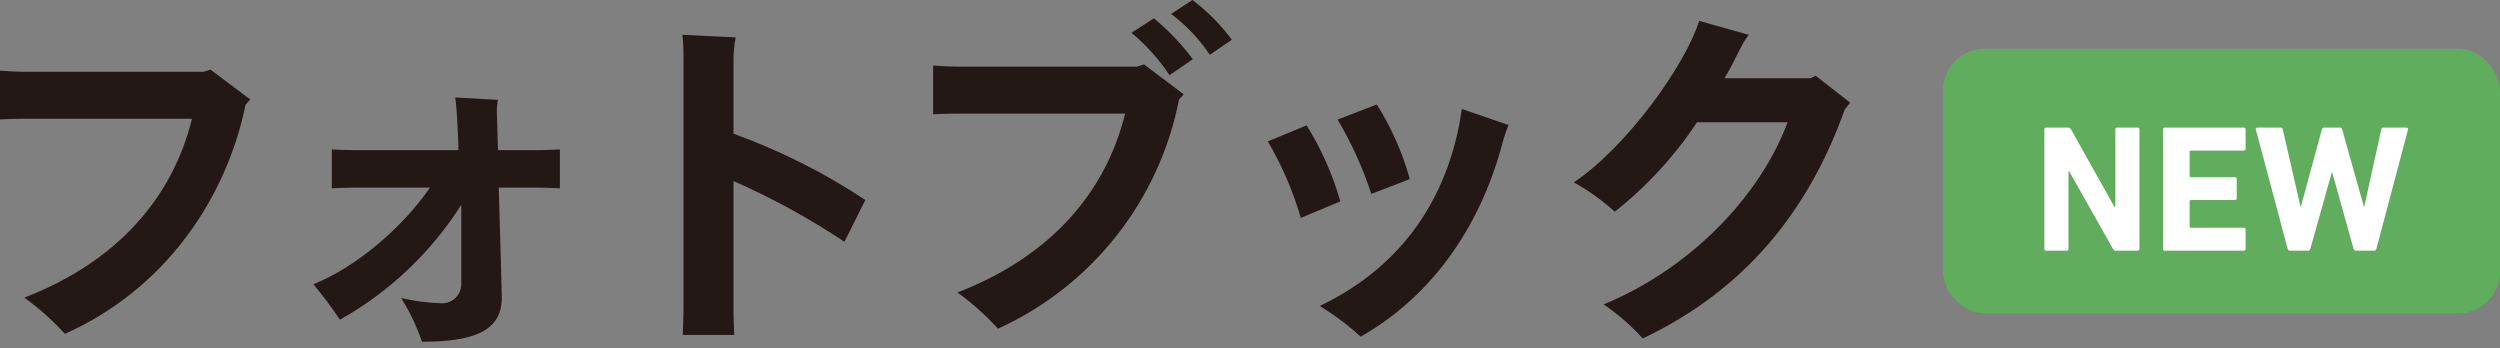 <svg width="359" height="50" viewBox="0 0 359 50" fill="none" xmlns="http://www.w3.org/2000/svg">
<rect x="0" y="0" width="359" height="50" fill="#808080" stroke="none"/>
<path d="M35.94 14.29L35.27 15.02C32.56 28.23 23.98 41.39 9.32 47.94C7.563 46.008 5.609 44.266 3.49 42.74C16.96 37.54 24.81 28.28 27.57 17.05H3.43C2.43 17.05 0.83 17.1 0 17.15V10.15C0.78 10.2 2.29 10.31 3.43 10.31H29.23L30.23 10L35.94 14.29Z" fill="#231815"/>
<path d="M80.4 21.49V27.04C80.3 27.04 78.4 26.94 77.19 26.94H71.62C71.81 33.85 72.06 41.66 72.06 42.74C72.06 47.58 67.96 49.07 60.6 49.07C59.849 46.867 58.842 44.759 57.6 42.79C59.43 43.228 61.299 43.479 63.18 43.54C63.568 43.584 63.961 43.545 64.333 43.425C64.704 43.306 65.046 43.108 65.336 42.846C65.625 42.584 65.856 42.264 66.011 41.906C66.167 41.547 66.245 41.16 66.24 40.77C66.24 39.83 66.24 34.84 66.24 29.41C61.888 36.27 55.898 41.94 48.81 45.91C47.634 44.145 46.362 42.446 45 40.82C51.18 38.35 57.8 32.67 61.75 26.94H50.96C49.73 26.94 47.75 27.04 47.65 27.04V21.46C47.75 21.46 49.65 21.56 50.96 21.56H65.83C65.83 19.78 65.68 18.15 65.63 16.81C65.58 15.81 65.48 14.81 65.38 14L71.51 14.34C71.372 15.024 71.322 15.723 71.36 16.42C71.36 17.21 71.46 19.13 71.51 21.56H77.19C78.52 21.56 80.35 21.46 80.4 21.46" fill="#231815"/>
<path d="M105.33 26V44.41C105.33 45.5 105.38 47.17 105.43 48.1H98.05C98.05 47.22 98.15 45.61 98.15 44.41V9.11C98.183 7.738 98.133 6.366 98 5L105.64 5.37C105.416 6.533 105.312 7.716 105.33 8.9V19.2C111.997 21.606 118.353 24.802 124.26 28.72L121.26 34.72C116.212 31.358 110.882 28.44 105.33 26Z" fill="#231815"/>
<path d="M164.27 9.24L169.99 13.55L169.31 14.28C167.913 21.442 164.824 28.166 160.302 33.892C155.779 39.619 149.953 44.181 143.31 47.2C141.559 45.266 139.608 43.523 137.49 42C150.96 36.8 158.81 27.54 161.57 16.31H137.44C136.44 16.31 134.84 16.36 134 16.41V9.41C134.78 9.46 136.29 9.57 137.44 9.57H163.28L164.27 9.24ZM171.27 8.51L167.94 10.8C166.429 8.513 164.59 6.461 162.48 4.71L165.7 2.63C167.788 4.359 169.665 6.33 171.29 8.5M176.91 5.69L173.73 7.87C172.222 5.613 170.342 3.628 168.17 2L171.24 0C173.392 1.628 175.301 3.554 176.91 5.72" fill="#231815"/>
<path d="M182 20.33L187.63 18C189.747 21.395 191.376 25.071 192.47 28.92L186.8 31.29C185.676 27.442 184.081 23.747 182.05 20.29M189.51 43.94C202.06 37.94 207.69 27.79 209.61 17.57L209.91 15.64L216.63 17.96C216.339 18.637 216.092 19.332 215.89 20.04C212.43 33.52 204.77 43.04 195.39 48.34C193.579 46.684 191.61 45.21 189.51 43.94ZM192.08 17.17L197.71 15C199.803 18.324 201.4 21.935 202.45 25.72L196.92 27.84C195.703 24.117 194.08 20.538 192.08 17.17Z" fill="#231815"/>
<path d="M265.68 14.74L264.9 15.74C259.7 30.3 250.6 41.63 235.9 48.6C234.229 46.751 232.342 45.109 230.28 43.71C242.09 38.88 252.49 28.79 256.7 17.56H243.69C240.456 22.437 236.47 26.771 231.88 30.4C230.092 28.771 228.118 27.358 226 26.19C233.6 21.09 242 9.39 244 3L251.12 5C250.591 5.696 250.138 6.447 249.77 7.24C249.09 8.59 248.42 9.94 247.64 11.24H259.95L260.73 10.88L265.68 14.74Z" fill="#231815"/>
<rect x="279" y="7" width="80" height="38" rx="6" fill="#60AD5E"/>
<path fill-rule="evenodd" clip-rule="evenodd" d="M293.573 18.58V35.74C293.573 35.896 293.677 36 293.833 36H296.771C296.927 36 297.031 35.896 297.031 35.74V24.72C297.031 24.675 297.068 24.638 297.113 24.638C297.143 24.638 297.17 24.654 297.184 24.68L303.427 35.74C303.531 35.922 303.661 36 303.869 36H306.963C307.119 36 307.223 35.896 307.223 35.74V18.58C307.223 18.424 307.119 18.32 306.963 18.32H304.025C303.869 18.32 303.765 18.424 303.765 18.58V29.626C303.765 29.671 303.728 29.708 303.683 29.708C303.653 29.708 303.626 29.692 303.611 29.666L297.395 18.58C297.291 18.398 297.135 18.32 296.953 18.32H293.833C293.677 18.32 293.573 18.424 293.573 18.58ZM310.61 35.74V18.58C310.61 18.424 310.714 18.32 310.87 18.32H322.206C322.362 18.32 322.466 18.424 322.466 18.58V21.362C322.466 21.518 322.362 21.622 322.206 21.622H314.588C314.484 21.622 314.432 21.674 314.432 21.778V25.288C314.432 25.392 314.484 25.444 314.588 25.444H320.932C321.088 25.444 321.192 25.548 321.192 25.704V28.46C321.192 28.616 321.088 28.72 320.932 28.72H314.588C314.484 28.72 314.432 28.772 314.432 28.876V32.542C314.432 32.646 314.484 32.698 314.588 32.698H322.206C322.362 32.698 322.466 32.802 322.466 32.958V35.74C322.466 35.896 322.362 36 322.206 36H310.87C310.714 36 310.61 35.896 310.61 35.74ZM340.911 36H338.311C338.129 36 338.025 35.896 337.973 35.74L334.912 24.767C334.908 24.752 334.894 24.742 334.879 24.742C334.864 24.742 334.85 24.752 334.846 24.767L331.759 35.74C331.707 35.896 331.603 36 331.421 36H328.821C328.665 36 328.561 35.896 328.509 35.74L323.933 18.58C323.907 18.424 323.959 18.32 324.141 18.32H327.495C327.677 18.32 327.781 18.424 327.807 18.58L330.349 29.656C330.353 29.671 330.366 29.682 330.382 29.682C330.397 29.682 330.41 29.672 330.414 29.657L333.423 18.58C333.475 18.424 333.579 18.32 333.761 18.32H336.023C336.179 18.32 336.283 18.424 336.335 18.58L339.448 29.658C339.452 29.672 339.465 29.682 339.48 29.682C339.496 29.682 339.509 29.671 339.513 29.656L341.951 18.58C341.977 18.398 342.081 18.32 342.263 18.32H345.591C345.773 18.32 345.825 18.424 345.799 18.58L341.249 35.74C341.223 35.896 341.093 36 340.911 36Z" fill="white"/>
</svg>
